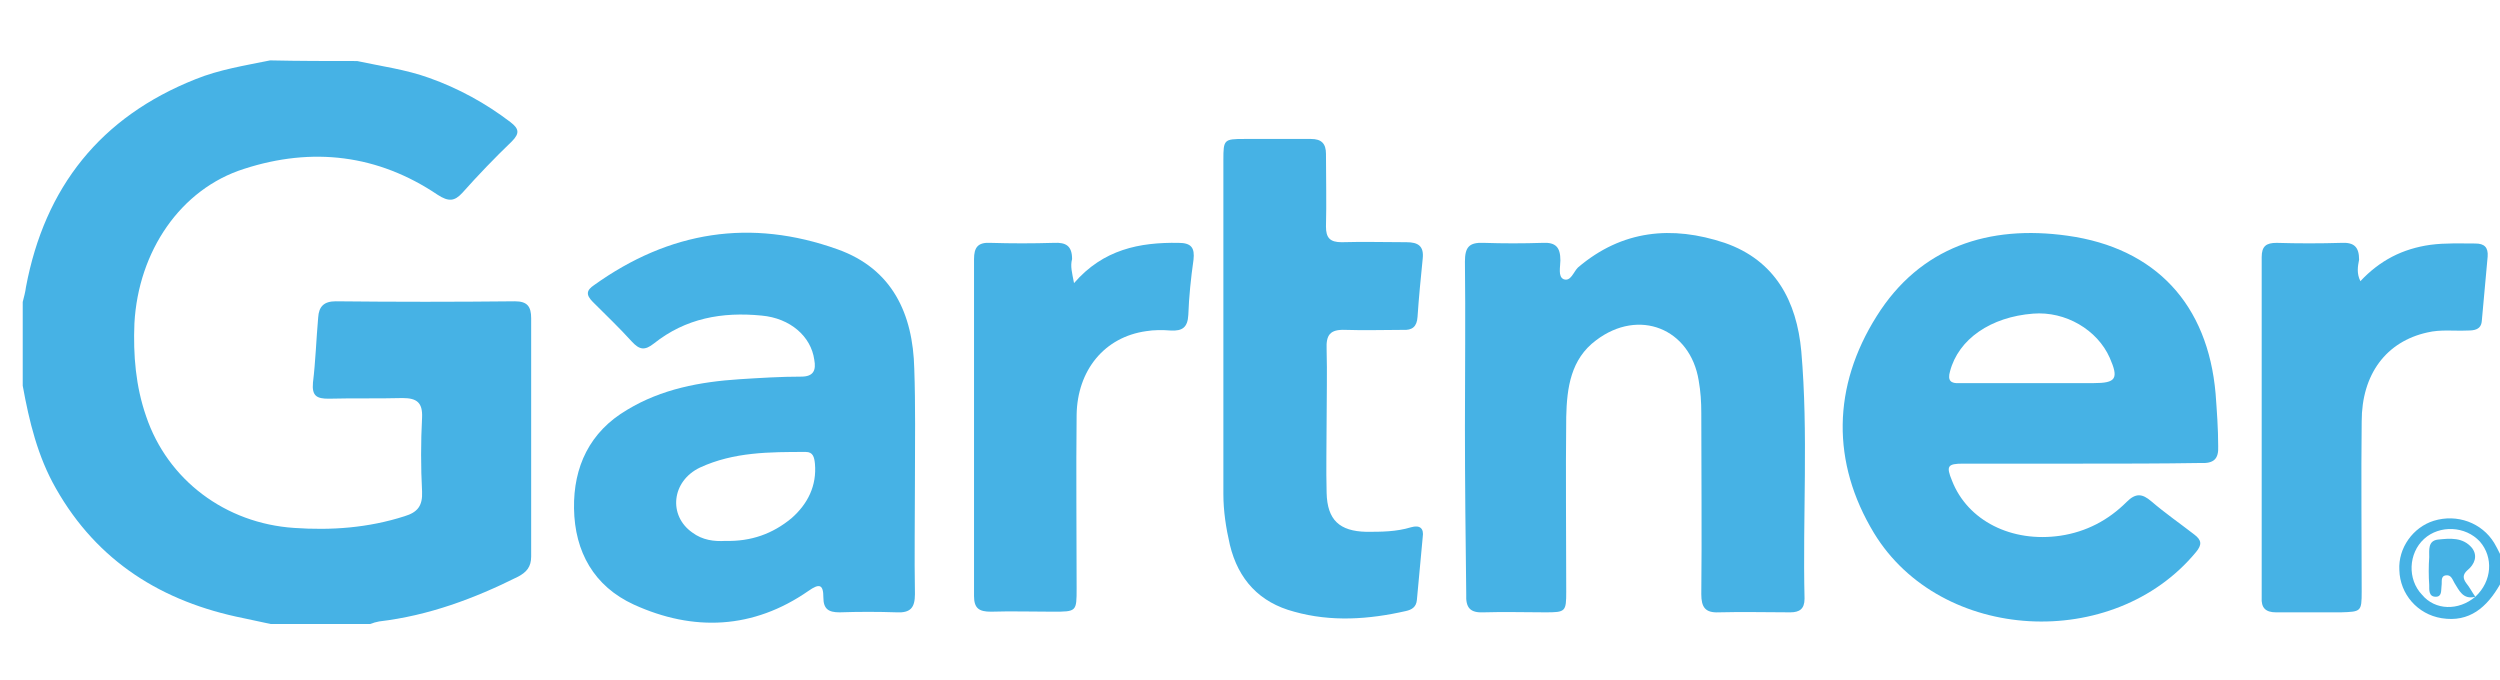 <?xml version="1.0" encoding="UTF-8"?> <!-- Generator: Adobe Illustrator 21.1.0, SVG Export Plug-In . SVG Version: 6.00 Build 0) --> <svg xmlns="http://www.w3.org/2000/svg" xmlns:xlink="http://www.w3.org/1999/xlink" version="1.1" id="Layer_1" x="0px" y="0px" viewBox="0 0 385 104.7" style="enable-background:new 0 0 385 104.7;" xml:space="preserve"> <style type="text/css"> .st0{fill:#46B2E5;} </style> <g id="ku5eG4.tif"> <g> <path class="st0" d="M55,9.4c3.7,0.8,7.5,1.3,11.1,2.6c4.5,1.6,8.7,3.9,12.5,6.8c1.3,1,1.5,1.7,0.2,3c-2.6,2.5-5.2,5.2-7.6,7.9 C70,31,69.1,31.1,67.4,30c-9.2-6.2-19.3-7.4-29.8-4c-9.8,3.1-16.3,12.7-16.9,23.8c-0.2,4.9,0.2,9.7,1.8,14.3 c3.3,9.8,12.2,16.5,22.8,17.2c5.7,0.4,11.4,0,17-1.8c2-0.6,2.8-1.6,2.7-3.8c-0.2-3.8-0.2-7.6,0-11.4c0.1-2.3-0.8-3-3-3 c-3.8,0.1-7.6,0-11.4,0.1c-1.8,0-2.6-0.4-2.4-2.5c0.4-3.3,0.5-6.6,0.8-10c0.1-1.7,0.9-2.5,2.7-2.5c9.2,0.1,18.4,0.1,27.6,0 c1.9,0,2.5,0.8,2.5,2.6c0,12.2,0,24.5,0,36.7c0,1.6-0.7,2.4-2,3.1c-6.8,3.4-13.8,6-21.4,6.9c-0.5,0.1-0.9,0.2-1.4,0.4 c-5.1,0-10.2,0-15.3,0c-1.4-0.3-2.8-0.6-4.2-0.9C25,92.7,15,86.5,8.6,75.2c-2.8-4.9-4.1-10.3-5.1-15.8c0-4.3,0-8.6,0-12.9 c0.2-0.8,0.4-1.5,0.5-2.3c2.9-15.4,11.5-26.2,26.1-32c3.7-1.5,7.6-2.1,11.5-2.9C46.1,9.4,50.5,9.4,55,9.4z"></path> <path class="st0" d="M385,90c-2,3.5-4.7,5.9-9,5.2c-3.7-0.6-6.4-3.7-6.5-7.4c-0.2-3.4,2.1-6.6,5.3-7.6c3.6-1.1,7.4,0.3,9.3,3.4 c0.3,0.5,0.6,1.1,0.9,1.7C385,86.8,385,88.4,385,90z M381.2,91.9c2.6-2.4,2.8-6.1,0.7-8.5c-2.2-2.4-6.2-2.6-8.6-0.4 c-2.4,2.2-2.6,6.2-0.3,8.6C375,94,378.6,94.1,381.2,91.9L381.2,91.9z"></path> <path class="st0" d="M320.4,71.4c-6,0-12.1,0-18.1,0c-2.4,0-2.6,0.4-1.7,2.6c2.4,6.2,9.2,9.6,16.7,8.5c4-0.6,7.4-2.4,10.2-5.2 c1.4-1.4,2.4-1.3,3.8-0.1c2.1,1.8,4.4,3.4,6.6,5.1c1.2,0.9,1.2,1.6,0.3,2.7c-12.7,15.4-39.3,14-49.6-2.9 c-6.6-10.9-6.4-22.6,0.4-33.4c6.7-10.7,17.3-14.1,29.4-12.4c13.6,1.9,21.6,10.6,22.8,24.3c0.2,2.7,0.4,5.4,0.4,8.1 c0.1,2-0.7,2.7-2.7,2.6C332.8,71.4,326.6,71.4,320.4,71.4z M312.7,59c3.2,0,6.5,0,9.7,0c3.5,0,3.9-0.7,2.5-3.9 c-1.9-4.3-6.8-7.2-11.8-6.8c-6.5,0.5-11.5,3.9-12.8,8.9c-0.4,1.4,0.1,1.9,1.5,1.8C305.4,59,309.1,59,312.7,59z"></path> <path class="st0" d="M140.9,73.9c0,5.9-0.1,11.8,0,17.6c0,2.1-0.7,2.9-2.8,2.8c-2.9-0.1-5.9-0.1-8.8,0c-1.7,0-2.5-0.5-2.5-2.3 c0-2-0.6-2.2-2.3-1c-8.5,5.9-17.7,6.3-26.9,2.1c-6.1-2.8-9.1-8.1-9.2-14.8c-0.1-6.4,2.4-11.8,8.2-15.2c5.3-3.2,11.2-4.3,17.3-4.7 c3.2-0.2,6.3-0.4,9.5-0.4c1.9,0,2.3-1,2-2.6c-0.5-3.6-3.7-6.4-8.1-6.8c-6.1-0.6-11.7,0.4-16.6,4.3c-1.4,1.1-2.2,1-3.4-0.3 c-1.9-2.1-4-4.1-6-6.1c-1.1-1.1-1-1.8,0.2-2.6c11.6-8.3,24.1-10.3,37.5-5.5c8.4,3,11.6,9.9,11.8,18.4 C141,62.5,140.9,68.2,140.9,73.9C140.9,73.9,140.9,73.9,140.9,73.9z M111.7,83.3c4,0.1,7.3-1.1,10.2-3.5c2.5-2.2,3.9-5,3.6-8.4 c-0.1-1-0.3-1.8-1.4-1.8c-5.6,0-11.1,0-16.3,2.4c-4.4,2.1-4.9,7.4-1.2,10C108.2,83.2,110,83.4,111.7,83.3z"></path> <path class="st0" d="M225.6,65.8c0-8.5,0.1-17,0-25.5c0-2.2,0.6-3,2.9-2.9c3,0.1,6,0.1,9.1,0c2-0.1,2.7,0.7,2.7,2.7 c0,1-0.4,2.5,0.5,2.9c1.1,0.4,1.5-1.1,2.2-1.8c6.8-5.8,14.5-6.5,22.6-3.8c7.8,2.7,11.1,9,11.8,16.7c1.1,12.7,0.2,25.4,0.5,38.1 c0,1.6-0.8,2.1-2.2,2.1c-3.7,0-7.3-0.1-11,0c-2.1,0.1-2.7-0.8-2.7-2.8c0.1-9.3,0-18.6,0-27.9c0-1.7-0.1-3.3-0.4-5 c-1.3-8-9.2-11.2-15.8-6.2c-3.9,2.9-4.5,7.3-4.6,11.8c-0.1,9,0,18,0,26.9c0,3.1-0.1,3.2-3.2,3.2c-3.2,0-6.4-0.1-9.5,0 c-2.1,0.1-2.8-0.7-2.7-2.8C225.7,83,225.6,74.4,225.6,65.8z"></path> <path class="st0" d="M204.3,64.7c0,3.7-0.1,7.5,0,11.2c0.1,4.2,2,5.9,6.1,6c2.3,0,4.6,0,6.9-0.7c1.4-0.4,2,0.2,1.8,1.5 c-0.3,3.2-0.6,6.5-0.9,9.7c-0.1,1.1-0.8,1.5-1.7,1.7c-5.7,1.3-11.5,1.7-17.2,0.1c-5.3-1.4-8.6-4.9-9.9-10.3c-0.6-2.6-1-5.2-1-7.8 c0-17.2,0-34.3,0-51.5c0-3.1,0.1-3.2,3.2-3.2c3.4,0,6.8,0,10.3,0c1.6,0,2.3,0.7,2.3,2.3c0,3.7,0.1,7.5,0,11.2 c0,1.7,0.6,2.4,2.4,2.4c3.3-0.1,6.7,0,10,0c1.8,0,2.7,0.6,2.5,2.5c-0.3,3-0.6,6-0.8,9c-0.1,1.5-0.8,2.1-2.3,2 c-2.9,0-5.9,0.1-8.8,0c-2.4-0.1-3,0.8-2.9,3C204.4,57.5,204.3,61.1,204.3,64.7C204.3,64.7,204.3,64.7,204.3,64.7z"></path> <path class="st0" d="M165.4,43.6c4.5-5.2,10.1-6.3,16.1-6.2c2,0,2.5,0.8,2.3,2.6c-0.4,2.8-0.7,5.7-0.8,8.5 c-0.1,1.9-0.9,2.5-2.7,2.4c-1.3-0.1-2.6-0.1-3.8,0.1c-6.4,0.9-10.6,6-10.7,12.9c-0.1,8.9,0,17.8,0,26.7c0,3.6,0,3.6-3.7,3.6 c-3.2,0-6.4-0.1-9.5,0c-1.8,0-2.6-0.5-2.6-2.4c0-17.3,0-34.6,0-51.9c0-1.8,0.6-2.6,2.5-2.5c3.3,0.1,6.5,0.1,9.8,0 c1.9-0.1,2.8,0.5,2.8,2.5C164.8,41,165.1,42,165.4,43.6z"></path> <path class="st0" d="M363.5,43.3c3-3.2,6.5-5,10.8-5.6c2.3-0.3,4.6-0.2,6.9-0.2c1.4,0,2,0.6,1.9,2c-0.3,3.3-0.6,6.6-0.9,9.9 c-0.1,1.4-1.2,1.5-2.2,1.5c-2.1,0.1-4.1-0.2-6.2,0.3c-6.3,1.4-10.1,6.4-10.1,13.7c-0.1,8.7,0,17.5,0,26.2c0,3.1-0.1,3.1-3.2,3.2 c-3.3,0-6.7,0-10,0c-1.6,0-2.3-0.7-2.2-2.3c0-17.5,0-34.9,0-52.4c0-1.7,0.7-2.2,2.3-2.2c3.3,0.1,6.7,0.1,10,0 c2-0.1,2.7,0.7,2.7,2.6C363.1,41,362.9,42.1,363.5,43.3z"></path> <path class="st0" d="M381.2,91.9c-1.9,0.5-2.5-1-3.2-2.1c-0.3-0.5-0.5-1.3-1.3-1.2c-0.9,0.1-0.6,1-0.7,1.6 c-0.1,0.7,0.1,1.7-0.9,1.7c-1.1,0-1-1.1-1-1.8c-0.1-1.4-0.1-2.9,0-4.3c0-1.1-0.2-2.5,1.3-2.7c1.9-0.2,3.9-0.4,5.3,1.3 c0.9,1.2,0.4,2.5-0.7,3.4c-0.8,0.7-0.7,1.3-0.2,2C380.3,90.4,380.7,91.2,381.2,91.9L381.2,91.9z"></path> </g> </g> </svg> 